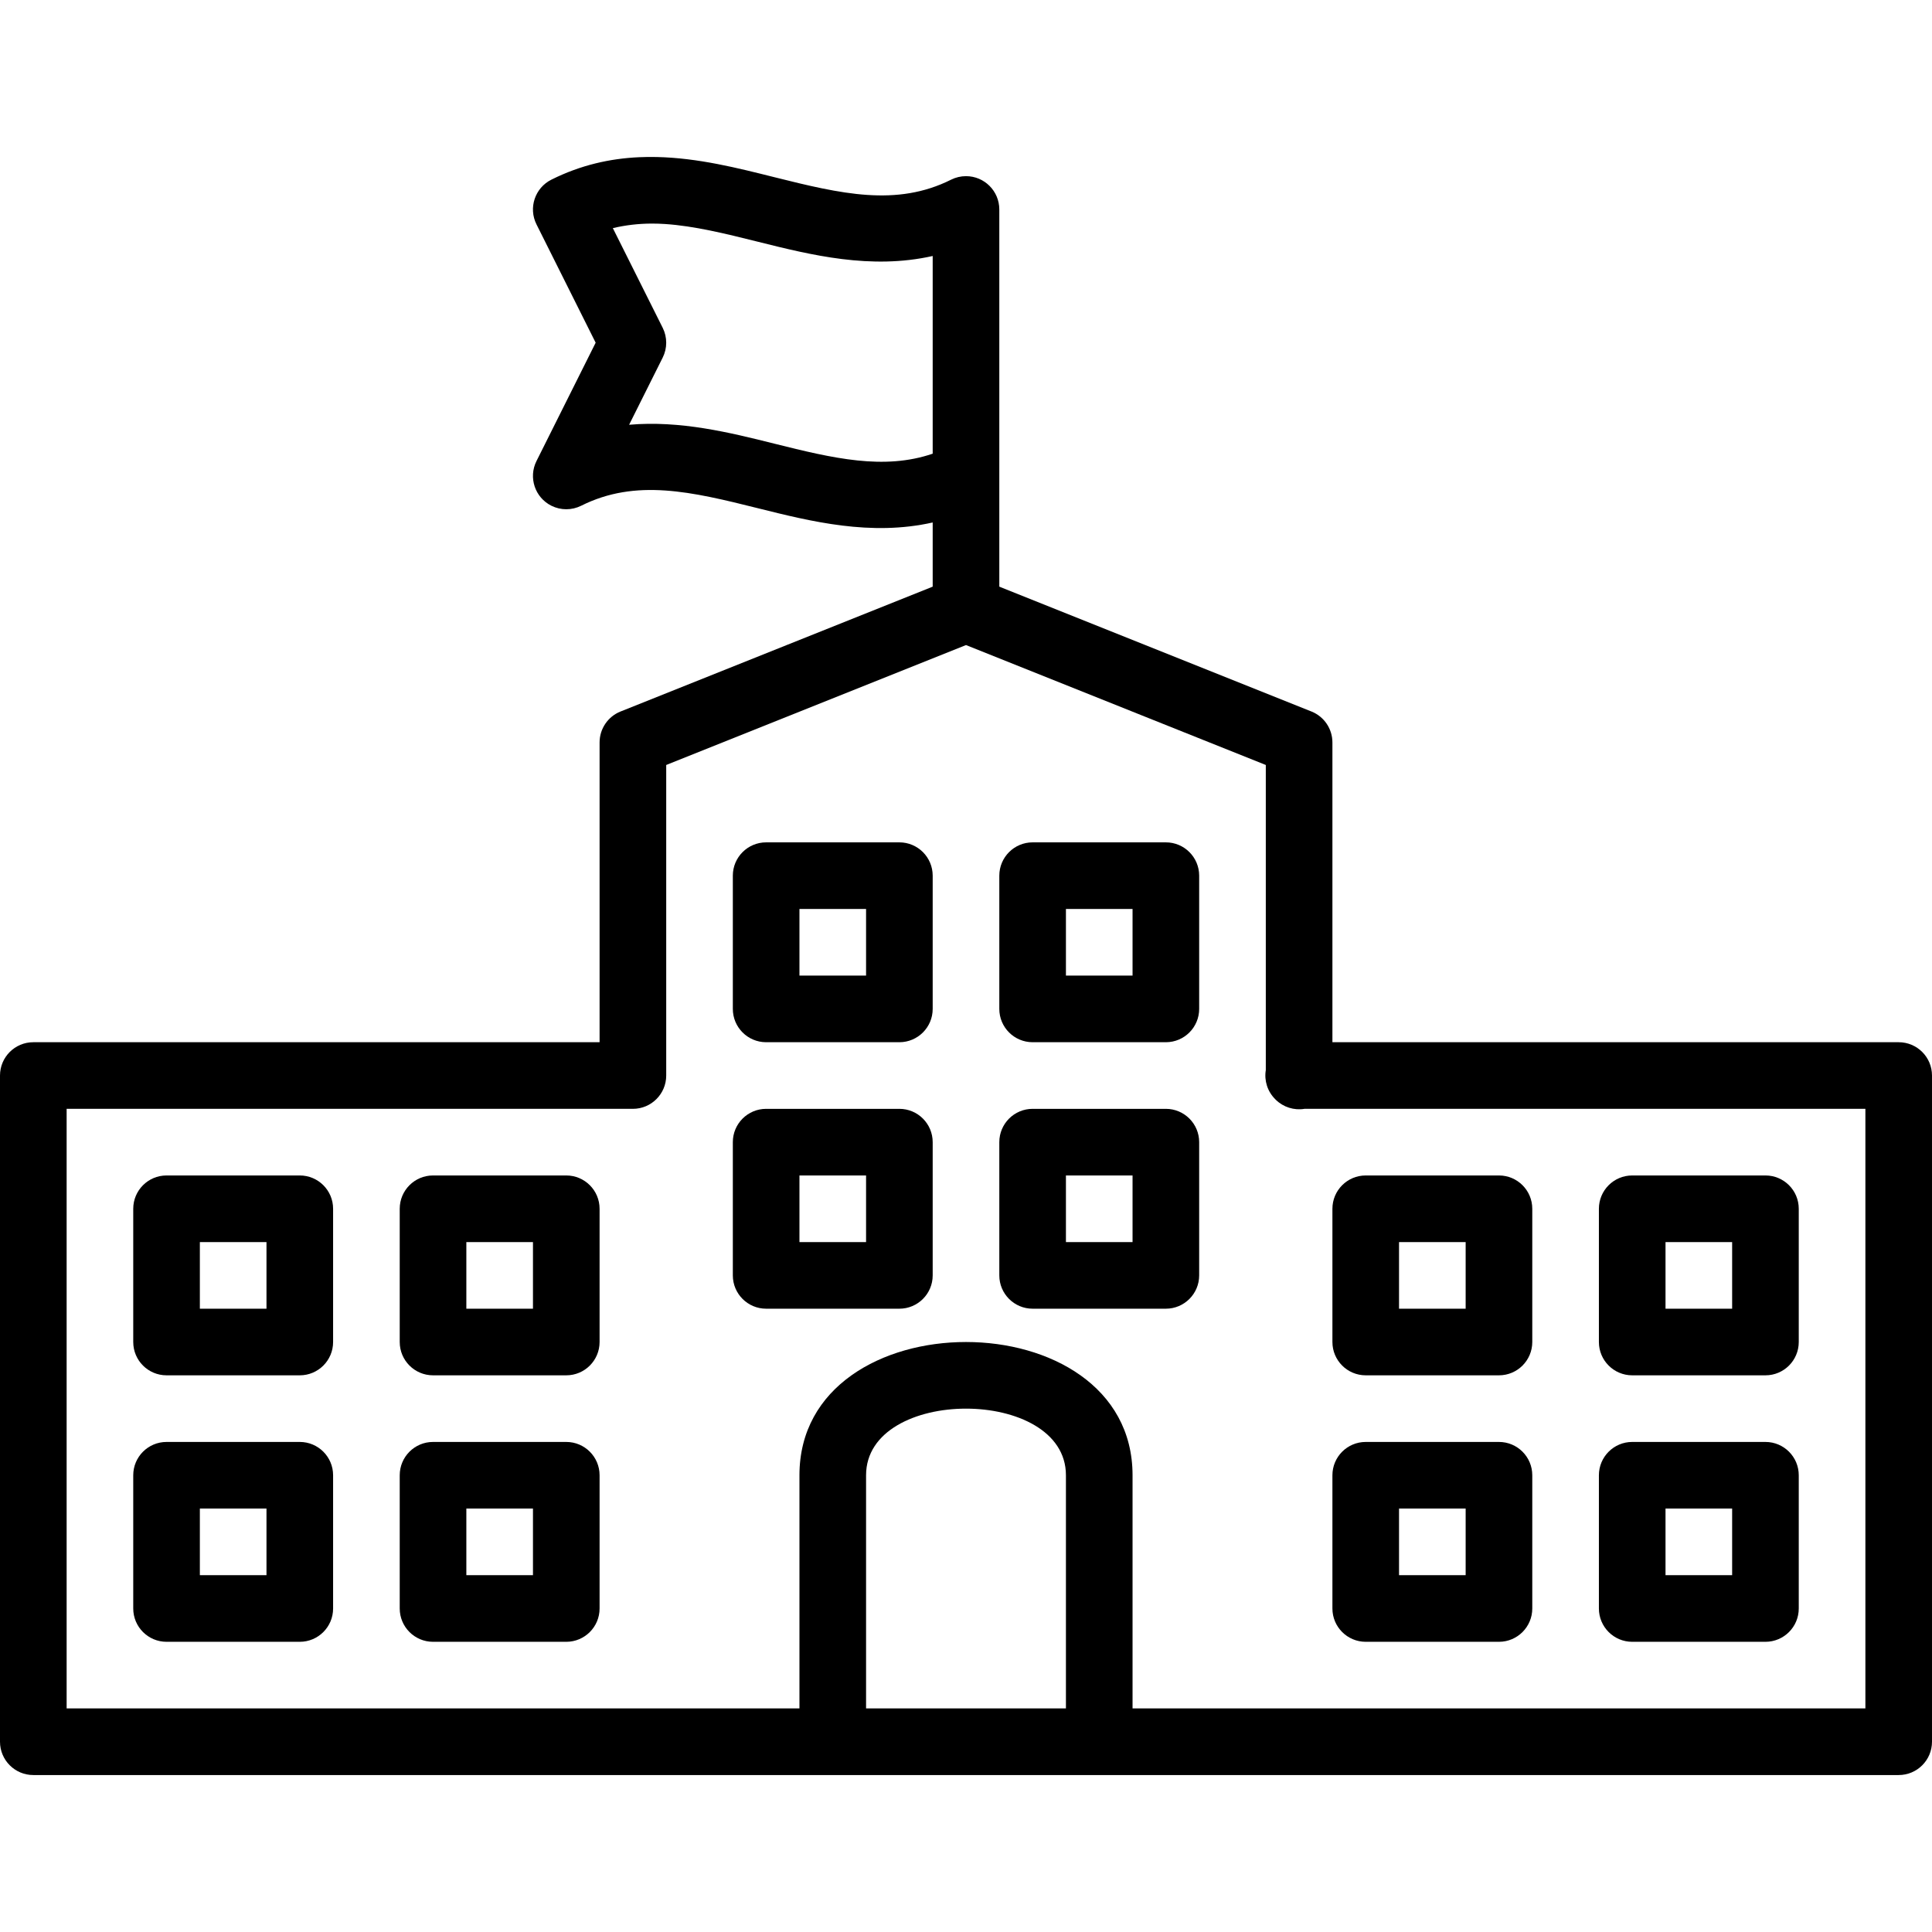 <?xml version="1.0" encoding="iso-8859-1"?>
<!-- Uploaded to: SVG Repo, www.svgrepo.com, Generator: SVG Repo Mixer Tools -->
<svg fill="#000000" height="800px" width="800px" version="1.1" id="Capa_1" xmlns="http://www.w3.org/2000/svg" xmlns:xlink="http://www.w3.org/1999/xlink" 
	 viewBox="0 0 290 290" xml:space="preserve">
<path color-rendering="auto" image-rendering="auto" shape-rendering="auto" color-interpolation="sRGB" d="M98.568,23.569
	c-0.887-0.019-1.781-0.011-2.678,0.031c-4.304,0.201-8.706,1.159-13.127,3.369c-2.469,1.235-3.47,4.237-2.236,6.707L89.41,51.44
	l-8.883,17.766c-1.234,2.471-0.231,5.474,2.24,6.708c1.407,0.703,3.062,0.702,4.469-0.001c8.211-4.106,16.551-2.121,26.551,0.379
	c7.944,1.986,16.941,4.221,26.213,2.133v9.633L93.143,106.8c-1.897,0.759-3.142,2.597-3.143,4.641v45H5c-2.761,0-5,2.239-5,5v100
	c0,2.761,2.239,5,5,5h280c2.761,0,5-2.239,5-5v-100c0-2.761-2.239-5-5-5h-85v-45c-0.001-2.044-1.245-3.881-3.143-4.641L150,88.057
	V31.44c-0.001-2.762-2.241-5-5.003-4.998c-0.775,0-1.54,0.181-2.234,0.528c-8.211,4.106-16.551,2.121-26.551-0.379
	C110.744,25.223,104.78,23.703,98.568,23.569L98.568,23.569z M97.842,33.56c0.662,0,1.328,0.021,2,0.066
	c4.361,0.295,8.945,1.416,13.945,2.666c7.944,1.986,16.941,4.221,26.213,2.133V68.1c-7.335,2.498-14.906,0.711-23.787-1.51
	c-6.671-1.668-14.088-3.503-21.781-2.832l5.041-10.082c0.703-1.407,0.703-3.063,0-4.471L91.99,34.243
	C93.913,33.786,95.856,33.565,97.842,33.56L97.842,33.56z M145.002,96.827l45,18v45.797c-0.261,1.583,0.252,3.194,1.381,4.334
	c0.039,0.042,0.079,0.083,0.119,0.123c1.138,1.113,2.738,1.618,4.309,1.359h84.191v90H170v-35c0-13.333-12.5-20-25-20
	s-25,6.667-25,20v35H10.002v-90h85c2.761,0,5-2.239,5-5v-46.613L145.002,96.827z M115,126.441c-2.761,0-5,2.239-5,5v20
	c0,2.761,2.239,5,5,5h20c2.761,0,5-2.239,5-5v-20c0-2.761-2.239-5-5-5C135,126.441,115,126.441,115,126.441z M155,126.441
	c-2.761,0-5,2.239-5,5v20c0,2.761,2.239,5,5,5h20c2.761,0,5-2.239,5-5v-20c0-2.761-2.239-5-5-5H155z M120,136.441h10v10h-10V136.441
	z M160,136.441h10v10h-10V136.441z M115,166.441c-2.761,0-5,2.239-5,5v20c0,2.761,2.239,5,5,5h20c2.761,0,5-2.239,5-5v-20
	c0-2.761-2.239-5-5-5H115z M155,166.441c-2.761,0-5,2.239-5,5v20c0,2.761,2.239,5,5,5h20c2.761,0,5-2.239,5-5v-20
	c0-2.761-2.239-5-5-5H155z M25,176.441c-2.761,0-5,2.239-5,5v20c0,2.761,2.239,5,5,5h20c2.761,0,5-2.239,5-5v-20
	c0-2.761-2.239-5-5-5H25z M65,176.441c-2.761,0-5,2.239-5,5v20c0,2.761,2.239,5,5,5h20c2.761,0,5-2.239,5-5v-20c0-2.761-2.239-5-5-5
	H65z M120,176.441h10v10h-10V176.441z M160,176.441h10v10h-10V176.441z M205,176.441c-2.761,0-5,2.239-5,5v20c0,2.761,2.239,5,5,5
	h20c2.761,0,5-2.239,5-5v-20c0-2.761-2.239-5-5-5H205z M245,176.441c-2.761,0-5,2.239-5,5v20c0,2.761,2.239,5,5,5h20
	c2.761,0,5-2.239,5-5v-20c0-2.761-2.239-5-5-5H245z M30,186.441h10v10H30V186.441z M70,186.441h10v10H70V186.441z M210,186.441h10
	v10h-10V186.441z M250,186.441h10v10h-10V186.441z M145,211.441c7.5,0,15,3.333,15,10v35h-30v-35
	C130,214.774,137.5,211.441,145,211.441z M25,216.441c-2.761,0-5,2.239-5,5v20c0,2.761,2.239,5,5,5h20c2.761,0,5-2.239,5-5v-20
	c0-2.761-2.239-5-5-5H25z M65,216.441c-2.761,0-5,2.239-5,5v20c0,2.761,2.239,5,5,5h20c2.761,0,5-2.239,5-5v-20c0-2.761-2.239-5-5-5
	H65z M205,216.441c-2.761,0-5,2.239-5,5v20c0,2.761,2.239,5,5,5h20c2.761,0,5-2.239,5-5v-20c0-2.761-2.239-5-5-5H205z M245,216.441
	c-2.761,0-5,2.239-5,5v20c0,2.761,2.239,5,5,5h20c2.761,0,5-2.239,5-5v-20c0-2.761-2.239-5-5-5H245z M30,226.441h10v10H30V226.441z
	 M70,226.441h10v10H70V226.441z M210,226.441h10v10h-10V226.441z M250,226.441h10v10h-10V226.441z"/>
</svg>